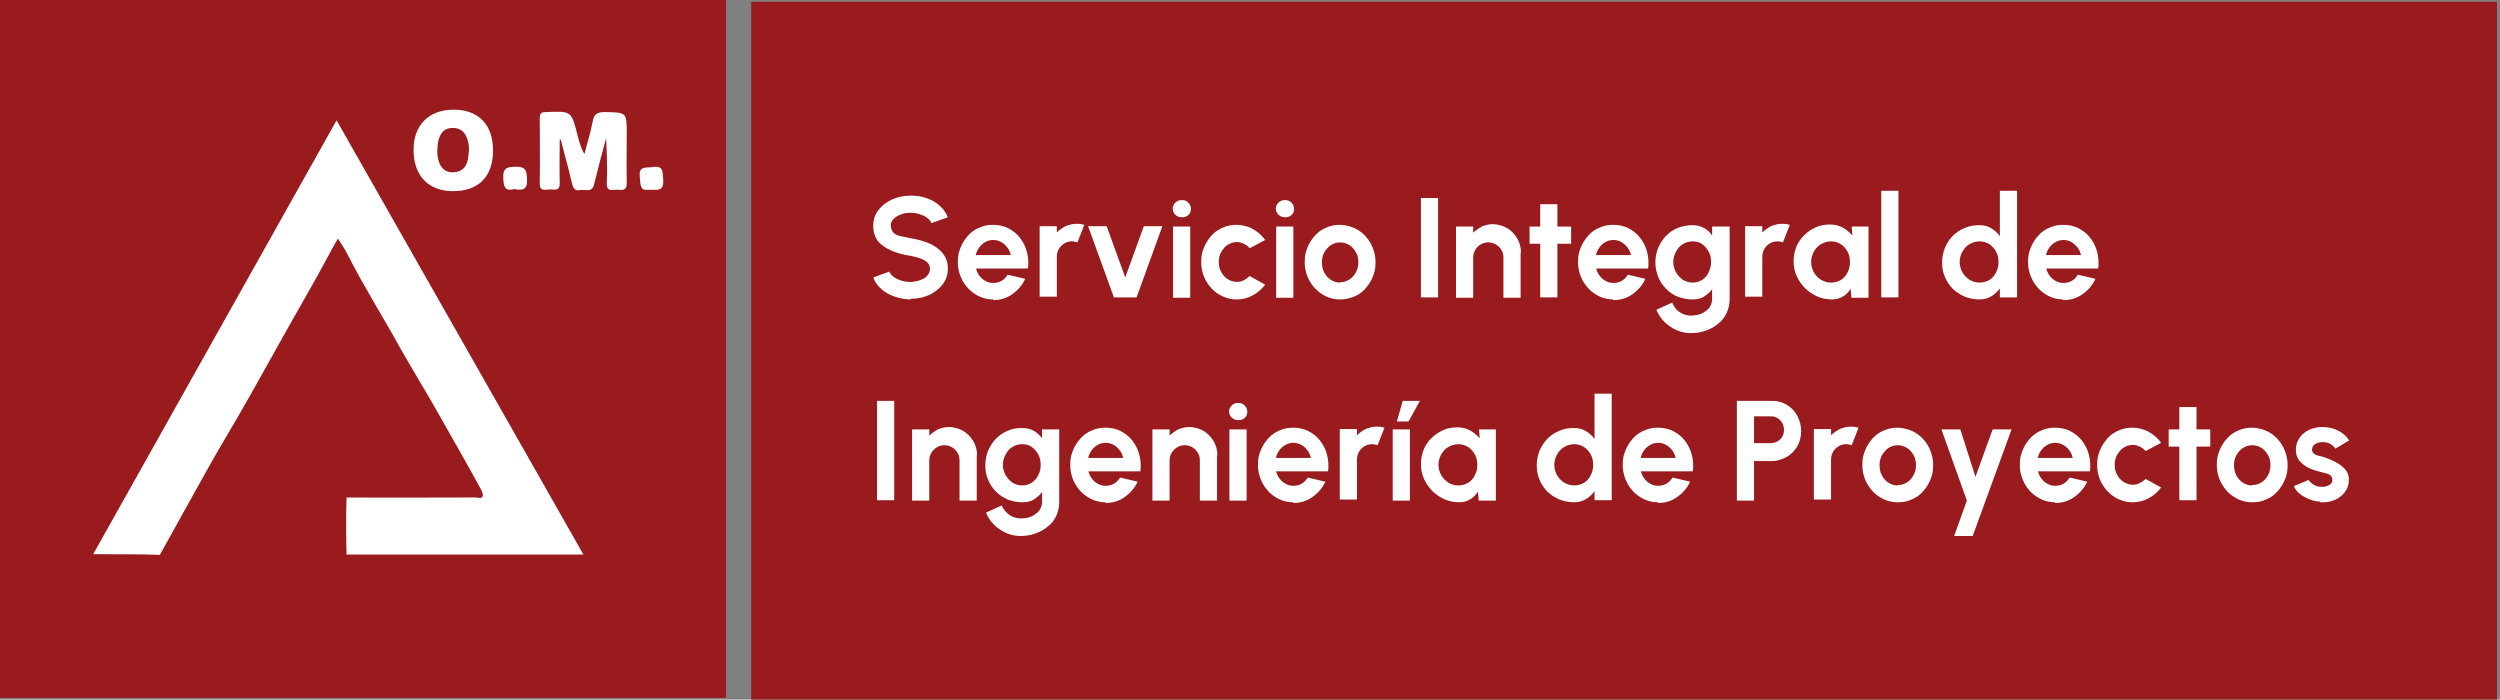 <?xml version="1.0" encoding="UTF-8"?> <svg xmlns="http://www.w3.org/2000/svg" width="268" height="75" viewBox="0 0 268 75" fill="none"><rect x="0" y="0" width="268" height="75" fill="#808080" stroke="none"/><g clip-path="url(#clip0_21_3475)"><path d="M77.838 0H0V74.816H77.838V0Z" fill="#991B1E"></path><path d="M267.678 0.184H80.528V75H267.678V0.184Z" fill="#991B1E"></path><path d="M62.543 59.447C54.14 59.447 45.479 59.447 37.15 59.447C37.113 57.826 37.076 55.614 37.15 53.329C41.683 53.366 46.437 53.329 50.971 53.329C51.229 53.329 51.634 53.514 51.745 53.182C51.818 52.961 51.634 52.592 51.487 52.334C49.975 49.533 48.354 46.769 46.806 44.005C45.553 41.794 44.189 39.582 42.936 37.371C41.093 34.017 39.03 30.774 37.297 27.346C37.076 26.867 36.229 25.577 36.229 25.577C36.229 25.577 35.528 26.757 35.344 27.162C33.465 30.663 31.437 34.091 29.521 37.555C27.715 40.798 25.909 44.042 23.993 47.248C22.261 50.16 18.243 57.531 17.138 59.484C15.627 59.41 11.941 59.41 10.393 59.41C10.319 59.41 10.246 59.41 9.988 59.41C18.686 43.894 27.346 28.452 36.081 12.899C44.963 28.489 53.735 43.968 62.543 59.447Z" fill="white"></path><path d="M60 14.926C60 16.474 59.963 18.059 60 19.607C60.037 20.528 59.447 20.307 58.968 20.307C58.489 20.307 57.825 20.602 57.862 19.607C57.899 17.322 57.862 15 57.862 12.678C57.862 12.162 58.01 12.015 58.526 12.015C61.253 11.904 61.253 11.867 61.916 14.521C62.101 15.184 62.248 15.848 62.654 16.511C62.948 15.332 63.317 14.189 63.538 13.01C63.685 12.199 64.054 12.015 64.828 12.015C67.187 12.052 67.187 12.015 67.187 14.373C67.187 16.106 67.15 17.875 67.187 19.607C67.187 20.602 66.56 20.307 66.081 20.344C65.602 20.344 65.012 20.565 65.049 19.644C65.123 18.022 65.049 16.437 64.975 14.816C64.533 16.474 64.091 18.096 63.685 19.754C63.464 20.712 62.727 20.27 62.174 20.381C61.621 20.491 61.437 20.16 61.327 19.681C60.958 18.096 60.516 16.548 60.111 14.963H59.926L60 14.926Z" fill="white"></path><path d="M44.337 16.106C44.3 13.6 45.811 11.72 48.722 11.757C51.339 11.794 52.887 13.415 52.85 16.179C52.85 18.759 51.45 20.565 48.391 20.491C45.885 20.418 44.337 18.796 44.337 16.106ZM46.88 16.106C46.88 16.401 46.88 16.769 46.99 17.138C47.211 17.985 47.727 18.538 48.649 18.464C49.496 18.427 50.012 17.912 50.16 17.064C50.27 16.401 50.344 15.774 50.16 15.111C49.939 14.263 49.459 13.71 48.538 13.71C47.617 13.71 47.211 14.263 46.99 15.074C46.916 15.369 46.916 15.737 46.88 16.106Z" fill="white"></path><path d="M70.32 20.344C69.988 20.344 69.693 20.344 69.361 20.344C68.587 20.418 68.661 19.717 68.587 18.98C68.44 17.727 69.251 18.022 69.951 17.912C71.13 17.727 71.02 18.391 71.094 19.201C71.167 20.086 70.872 20.381 70.283 20.344H70.32Z" fill="white"></path><path d="M56.499 19.201C56.462 18.28 56.351 17.838 55.246 17.875C54.251 17.875 53.882 18.096 53.956 19.165C53.992 20.086 54.177 20.528 55.135 20.27C55.983 20.418 56.572 20.381 56.499 19.201Z" fill="white"></path><path d="M97.629 32.101C97.039 32.101 96.487 31.99 95.934 31.806C95.381 31.622 94.902 31.364 94.496 30.995C94.091 30.663 93.796 30.221 93.612 29.742L95.344 29.116C95.418 29.337 95.565 29.521 95.786 29.668C96.007 29.853 96.265 29.963 96.597 30.074C96.929 30.184 97.26 30.221 97.592 30.221C97.924 30.221 98.292 30.147 98.624 30.037C98.956 29.926 99.214 29.779 99.398 29.558C99.582 29.337 99.693 29.116 99.693 28.821C99.693 28.526 99.582 28.305 99.398 28.12C99.214 27.936 98.919 27.789 98.587 27.678C98.256 27.568 97.924 27.494 97.592 27.42C96.818 27.31 96.155 27.125 95.565 26.867C94.975 26.609 94.496 26.278 94.128 25.872C93.796 25.43 93.612 24.877 93.612 24.214C93.612 23.55 93.796 22.997 94.165 22.518C94.533 22.039 95.012 21.671 95.639 21.376C96.228 21.118 96.892 20.971 97.592 20.971C98.292 20.971 98.735 21.044 99.287 21.229C99.84 21.413 100.319 21.671 100.725 22.039C101.13 22.408 101.425 22.813 101.609 23.292L99.84 23.919C99.767 23.698 99.619 23.514 99.398 23.366C99.177 23.182 98.919 23.071 98.587 22.961C98.256 22.85 97.924 22.813 97.592 22.813C97.224 22.813 96.892 22.85 96.56 22.997C96.228 23.108 95.971 23.292 95.786 23.477C95.565 23.698 95.491 23.919 95.491 24.177C95.491 24.435 95.602 24.767 95.786 24.951C95.971 25.135 96.228 25.246 96.56 25.319C96.892 25.393 97.224 25.467 97.629 25.541C98.329 25.651 98.993 25.835 99.619 26.093C100.209 26.351 100.725 26.72 101.057 27.162C101.425 27.604 101.609 28.12 101.609 28.784C101.609 29.447 101.425 30 101.057 30.479C100.688 30.958 100.209 31.327 99.619 31.622C99.029 31.88 98.366 32.027 97.629 32.027V32.101Z" fill="white"></path><path d="M106.474 32.101C105.774 32.101 105.148 31.916 104.558 31.548C103.968 31.179 103.526 30.7 103.194 30.111C102.862 29.484 102.678 28.821 102.678 28.084C102.678 27.346 102.789 27.015 102.973 26.536C103.157 26.056 103.452 25.614 103.784 25.246C104.116 24.877 104.521 24.582 105 24.398C105.479 24.177 105.958 24.103 106.474 24.103C106.99 24.103 107.617 24.214 108.096 24.472C108.575 24.73 109.017 25.061 109.349 25.504C109.681 25.946 109.939 26.425 110.086 27.015C110.234 27.568 110.27 28.157 110.197 28.784H104.632C104.705 29.079 104.816 29.337 105 29.558C105.148 29.779 105.369 29.963 105.627 30.111C105.885 30.258 106.143 30.332 106.474 30.332C106.806 30.332 107.101 30.258 107.359 30.111C107.617 29.963 107.838 29.742 108.022 29.447L109.902 29.889C109.607 30.553 109.128 31.106 108.501 31.548C107.875 31.99 107.211 32.174 106.437 32.174L106.474 32.101ZM104.595 27.346H108.354C108.28 27.052 108.17 26.757 107.985 26.536C107.801 26.278 107.58 26.093 107.322 25.946C107.064 25.799 106.769 25.725 106.474 25.725C106.179 25.725 105.885 25.799 105.627 25.946C105.369 26.093 105.148 26.278 104.963 26.536C104.779 26.794 104.668 27.052 104.595 27.383V27.346Z" fill="white"></path><path d="M111.449 31.88V24.251H113.292V24.914C113.55 24.656 113.882 24.435 114.214 24.251C114.582 24.103 114.951 23.993 115.393 23.993C115.835 23.993 115.946 24.029 116.241 24.103L115.504 25.983C115.319 25.909 115.135 25.872 114.914 25.872C114.619 25.872 114.324 25.946 114.103 26.093C113.882 26.241 113.661 26.425 113.513 26.683C113.366 26.941 113.292 27.199 113.292 27.494V31.806H111.449V31.88Z" fill="white"></path><path d="M121.806 31.88H119.41L116.646 24.251H118.636L120.627 29.742L122.617 24.251H124.607L121.843 31.88H121.806Z" fill="white"></path><path d="M126.708 23.292C126.45 23.292 126.192 23.219 126.007 23.034C125.823 22.85 125.713 22.629 125.713 22.371C125.713 22.113 125.823 21.892 126.007 21.708C126.192 21.523 126.413 21.45 126.708 21.45C127.003 21.45 127.187 21.523 127.371 21.708C127.555 21.892 127.666 22.113 127.666 22.371C127.666 22.629 127.592 22.887 127.408 23.034C127.224 23.219 127.003 23.292 126.745 23.292H126.708ZM125.75 24.288H127.592V31.916H125.75V24.288Z" fill="white"></path><path d="M133.968 29.595L135.627 30.516C135.258 30.995 134.853 31.364 134.3 31.659C133.784 31.953 133.194 32.101 132.568 32.101C131.941 32.101 131.241 31.916 130.651 31.548C130.061 31.179 129.619 30.7 129.287 30.111C128.956 29.521 128.771 28.821 128.771 28.084C128.771 27.346 128.882 27.015 129.066 26.536C129.251 26.056 129.545 25.614 129.877 25.246C130.209 24.877 130.614 24.582 131.093 24.398C131.572 24.177 132.052 24.103 132.568 24.103C133.084 24.103 133.784 24.251 134.3 24.546C134.816 24.84 135.258 25.209 135.627 25.725L133.968 26.609C133.784 26.388 133.563 26.241 133.342 26.13C133.084 26.02 132.862 25.946 132.604 25.946C132.236 25.946 131.904 26.056 131.609 26.241C131.314 26.425 131.093 26.72 130.909 27.015C130.725 27.346 130.651 27.715 130.651 28.084C130.651 28.452 130.725 28.821 130.909 29.152C131.093 29.484 131.314 29.742 131.609 29.926C131.904 30.111 132.236 30.221 132.604 30.221C132.973 30.221 133.12 30.147 133.342 30.037C133.563 29.926 133.784 29.779 133.968 29.558V29.595Z" fill="white"></path><path d="M137.764 23.292C137.506 23.292 137.248 23.219 137.064 23.034C136.88 22.85 136.769 22.629 136.769 22.371C136.769 22.113 136.88 21.892 137.064 21.708C137.248 21.523 137.469 21.45 137.764 21.45C138.059 21.45 138.243 21.523 138.428 21.708C138.612 21.892 138.722 22.113 138.722 22.371C138.722 22.629 138.649 22.887 138.464 23.034C138.28 23.219 138.059 23.292 137.801 23.292H137.764ZM136.806 24.288H138.649V31.916H136.806V24.288Z" fill="white"></path><path d="M143.661 32.101C142.961 32.101 142.334 31.916 141.744 31.548C141.155 31.179 140.712 30.7 140.381 30.111C140.049 29.521 139.865 28.821 139.865 28.084C139.865 27.346 139.975 27.015 140.16 26.536C140.344 26.056 140.639 25.614 140.97 25.246C141.302 24.877 141.707 24.582 142.187 24.398C142.666 24.177 143.145 24.103 143.661 24.103C144.177 24.103 144.988 24.288 145.577 24.656C146.167 25.025 146.609 25.504 146.941 26.093C147.273 26.72 147.457 27.383 147.457 28.12C147.457 28.858 147.346 29.189 147.162 29.668C146.978 30.147 146.683 30.59 146.351 30.958C146.02 31.327 145.614 31.622 145.135 31.806C144.656 31.99 144.177 32.101 143.661 32.101ZM143.661 30.258C144.029 30.258 144.361 30.147 144.656 29.963C144.951 29.779 145.172 29.521 145.356 29.189C145.54 28.858 145.614 28.526 145.614 28.12C145.614 27.715 145.54 27.346 145.356 27.052C145.172 26.72 144.951 26.462 144.656 26.278C144.361 26.093 144.029 25.983 143.661 25.983C143.292 25.983 142.961 26.093 142.666 26.278C142.371 26.462 142.15 26.757 141.965 27.052C141.781 27.383 141.707 27.752 141.707 28.12C141.707 28.489 141.781 28.894 141.965 29.226C142.15 29.558 142.371 29.816 142.666 30C142.961 30.184 143.292 30.295 143.624 30.295L143.661 30.258Z" fill="white"></path><path d="M152.322 31.88V21.229H154.165V31.88H152.322Z" fill="white"></path><path d="M163.01 27.088V31.916H161.167V27.604C161.167 27.31 161.093 27.015 160.946 26.794C160.799 26.536 160.614 26.351 160.356 26.204C160.098 26.056 159.84 25.983 159.545 25.983C159.251 25.983 158.956 26.056 158.735 26.204C158.477 26.351 158.292 26.536 158.145 26.794C157.998 27.052 157.924 27.31 157.924 27.604V31.916H156.081V24.288H157.924V24.951C158.182 24.693 158.513 24.472 158.845 24.288C159.214 24.14 159.582 24.029 160.025 24.029C160.467 24.029 161.093 24.177 161.536 24.435C161.978 24.693 162.346 25.061 162.641 25.541C162.899 25.983 163.047 26.499 163.047 27.052L163.01 27.088Z" fill="white"></path><path d="M168.427 26.13H166.953V31.88H165.111V26.13H163.968V24.288H165.111V21.892H166.953V24.288H168.427V26.13Z" fill="white"></path><path d="M172.961 32.101C172.26 32.101 171.634 31.916 171.044 31.548C170.454 31.179 170.012 30.7 169.681 30.111C169.349 29.484 169.165 28.821 169.165 28.084C169.165 27.346 169.275 27.015 169.459 26.536C169.644 26.056 169.939 25.614 170.27 25.246C170.602 24.877 171.007 24.582 171.486 24.398C171.966 24.177 172.445 24.103 172.961 24.103C173.477 24.103 174.103 24.214 174.582 24.472C175.061 24.73 175.504 25.061 175.835 25.504C176.167 25.946 176.425 26.425 176.572 27.015C176.72 27.568 176.757 28.157 176.683 28.784H171.118C171.192 29.079 171.302 29.337 171.486 29.558C171.634 29.779 171.855 29.963 172.113 30.111C172.371 30.258 172.629 30.332 172.961 30.332C173.292 30.332 173.587 30.258 173.845 30.111C174.103 29.963 174.324 29.742 174.509 29.447L176.388 29.889C176.093 30.553 175.614 31.106 174.988 31.548C174.361 31.99 173.698 32.174 172.924 32.174L172.961 32.101ZM171.081 27.346H174.84C174.767 27.052 174.656 26.757 174.472 26.536C174.287 26.314 174.066 26.093 173.808 25.946C173.55 25.799 173.255 25.725 172.961 25.725C172.666 25.725 172.371 25.799 172.113 25.946C171.855 26.093 171.634 26.278 171.45 26.536C171.265 26.794 171.155 27.052 171.081 27.383V27.346Z" fill="white"></path><path d="M183.575 24.288H185.418V32.064C185.418 32.617 185.307 33.096 185.086 33.575C184.865 34.017 184.57 34.423 184.165 34.717C183.796 35.049 183.354 35.27 182.838 35.455C182.322 35.639 181.806 35.712 181.253 35.712C180.7 35.712 180.221 35.602 179.705 35.381C179.226 35.16 178.784 34.865 178.415 34.496C178.047 34.128 177.752 33.685 177.568 33.206L179.263 32.432C179.373 32.727 179.521 32.948 179.705 33.169C179.926 33.391 180.147 33.538 180.405 33.649C180.663 33.759 180.958 33.833 181.253 33.833C181.548 33.833 181.843 33.796 182.101 33.722C182.359 33.649 182.617 33.538 182.838 33.354C183.059 33.206 183.243 33.022 183.354 32.801C183.464 32.58 183.538 32.322 183.538 32.064V30.995C183.317 31.327 182.985 31.585 182.654 31.806C182.322 32.027 181.88 32.101 181.401 32.101C180.921 32.101 180.332 31.99 179.853 31.806C179.373 31.622 178.968 31.327 178.6 30.958C178.231 30.59 177.936 30.147 177.752 29.668C177.568 29.189 177.457 28.673 177.457 28.12C177.457 27.568 177.568 27.052 177.752 26.573C177.973 26.093 178.231 25.651 178.6 25.283C178.968 24.914 179.373 24.619 179.853 24.435C180.332 24.251 180.848 24.14 181.401 24.14C181.953 24.14 182.285 24.251 182.654 24.435C183.022 24.619 183.317 24.914 183.538 25.246V24.324L183.575 24.288ZM181.437 30.295C181.843 30.295 182.174 30.184 182.469 30C182.764 29.816 183.022 29.521 183.17 29.189C183.317 28.858 183.428 28.489 183.428 28.084C183.428 27.678 183.354 27.31 183.17 26.978C182.985 26.646 182.764 26.388 182.469 26.167C182.174 25.946 181.806 25.872 181.437 25.872C181.069 25.872 180.7 25.983 180.405 26.167C180.074 26.351 179.853 26.646 179.668 26.978C179.484 27.31 179.373 27.678 179.373 28.084C179.373 28.489 179.484 28.858 179.668 29.189C179.853 29.521 180.111 29.779 180.405 30C180.737 30.184 181.069 30.295 181.437 30.295Z" fill="white"></path><path d="M187.076 31.88V24.251H188.919V24.914C189.177 24.656 189.509 24.435 189.84 24.251C190.209 24.103 190.577 23.993 191.02 23.993C191.462 23.993 191.572 24.029 191.867 24.103L191.13 25.983C190.946 25.909 190.762 25.872 190.541 25.872C190.246 25.872 189.951 25.946 189.73 26.093C189.472 26.241 189.287 26.425 189.14 26.683C188.993 26.941 188.919 27.199 188.919 27.494V31.806H187.076V31.88Z" fill="white"></path><path d="M198.464 24.288H200.307V31.916H198.464L198.391 30.958C198.17 31.29 197.912 31.585 197.58 31.769C197.248 31.99 196.843 32.101 196.364 32.101C195.884 32.101 195.258 31.99 194.779 31.769C194.3 31.548 193.857 31.253 193.489 30.884C193.12 30.516 192.826 30.074 192.604 29.595C192.383 29.116 192.273 28.563 192.273 28.01C192.273 27.457 192.383 26.941 192.568 26.462C192.752 25.983 193.047 25.577 193.415 25.209C193.784 24.84 194.189 24.582 194.668 24.361C195.147 24.14 195.663 24.066 196.179 24.066C196.695 24.066 197.138 24.177 197.543 24.398C197.948 24.619 198.28 24.914 198.575 25.246L198.501 24.288H198.464ZM196.29 30.295C196.695 30.295 197.027 30.184 197.359 30C197.654 29.816 197.912 29.521 198.059 29.189C198.243 28.858 198.317 28.489 198.317 28.084C198.317 27.678 198.243 27.31 198.059 26.978C197.875 26.646 197.654 26.388 197.322 26.167C197.027 25.983 196.658 25.872 196.29 25.872C195.921 25.872 195.553 25.983 195.221 26.167C194.889 26.351 194.631 26.646 194.447 26.978C194.263 27.31 194.152 27.678 194.152 28.084C194.152 28.489 194.263 28.858 194.447 29.189C194.631 29.521 194.889 29.779 195.221 30C195.553 30.184 195.884 30.295 196.29 30.295Z" fill="white"></path><path d="M201.671 31.88V20.454H203.513V31.88H201.671Z" fill="white"></path><path d="M214.386 20.454H216.228V31.88H214.386V30.921C214.128 31.253 213.833 31.548 213.464 31.769C213.096 31.99 212.654 32.101 212.174 32.101C211.695 32.101 211.106 31.99 210.627 31.806C210.147 31.585 209.705 31.327 209.337 30.958C208.968 30.59 208.673 30.147 208.489 29.668C208.268 29.189 208.194 28.673 208.194 28.12C208.194 27.568 208.305 27.052 208.489 26.573C208.71 26.093 208.968 25.651 209.337 25.283C209.705 24.914 210.147 24.619 210.627 24.435C211.106 24.214 211.622 24.14 212.174 24.14C212.727 24.14 213.096 24.251 213.464 24.472C213.833 24.693 214.128 24.951 214.386 25.319V20.565V20.454ZM212.211 30.295C212.617 30.295 212.948 30.184 213.28 30C213.575 29.816 213.833 29.521 213.98 29.189C214.165 28.858 214.238 28.489 214.238 28.084C214.238 27.678 214.165 27.31 213.98 26.978C213.796 26.646 213.575 26.388 213.243 26.167C212.948 25.983 212.58 25.872 212.211 25.872C211.843 25.872 211.474 25.983 211.142 26.167C210.811 26.351 210.553 26.646 210.369 26.978C210.184 27.31 210.074 27.678 210.074 28.084C210.074 28.489 210.184 28.858 210.369 29.189C210.553 29.521 210.811 29.779 211.142 30C211.474 30.184 211.806 30.295 212.211 30.295Z" fill="white"></path><path d="M221.204 32.101C220.504 32.101 219.877 31.916 219.287 31.548C218.698 31.179 218.255 30.7 217.924 30.111C217.592 29.484 217.408 28.821 217.408 28.084C217.408 27.346 217.518 27.015 217.703 26.536C217.887 26.056 218.182 25.614 218.513 25.246C218.845 24.877 219.25 24.582 219.73 24.398C220.209 24.177 220.688 24.103 221.204 24.103C221.72 24.103 222.346 24.214 222.825 24.472C223.305 24.73 223.747 25.061 224.078 25.504C224.41 25.946 224.668 26.425 224.816 27.015C224.963 27.568 225 28.157 224.926 28.784H219.361C219.435 29.079 219.545 29.337 219.73 29.558C219.877 29.779 220.098 29.963 220.356 30.111C220.614 30.258 220.872 30.332 221.204 30.332C221.535 30.332 221.83 30.258 222.088 30.111C222.346 29.963 222.567 29.742 222.752 29.447L224.631 29.889C224.336 30.553 223.857 31.106 223.231 31.548C222.604 31.99 221.941 32.174 221.167 32.174L221.204 32.101ZM219.324 27.346H223.083C223.01 27.052 222.899 26.757 222.715 26.536C222.531 26.314 222.309 26.093 222.051 25.946C221.793 25.799 221.499 25.725 221.204 25.725C220.909 25.725 220.614 25.799 220.356 25.946C220.098 26.093 219.877 26.278 219.693 26.536C219.508 26.794 219.398 27.052 219.324 27.383V27.346Z" fill="white"></path><path d="M94.017 53.624V42.973H95.86V53.624H94.017Z" fill="white"></path><path d="M104.705 48.833V53.661H102.862V49.349C102.862 49.054 102.789 48.759 102.641 48.538C102.494 48.28 102.31 48.096 102.052 47.948C101.794 47.801 101.536 47.727 101.241 47.727C100.946 47.727 100.651 47.801 100.43 47.948C100.209 48.096 99.988 48.28 99.84 48.538C99.693 48.796 99.619 49.054 99.619 49.349V53.661H97.776V46.032H99.619V46.695C99.877 46.437 100.209 46.216 100.54 46.032C100.909 45.885 101.278 45.774 101.72 45.774C102.162 45.774 102.789 45.921 103.231 46.179C103.673 46.437 104.042 46.806 104.337 47.285C104.595 47.727 104.742 48.243 104.742 48.796L104.705 48.833Z" fill="white"></path><path d="M111.708 46.032H113.55V53.808C113.55 54.361 113.44 54.84 113.219 55.319C112.997 55.798 112.703 56.167 112.297 56.462C111.929 56.794 111.486 57.015 110.97 57.199C110.454 57.383 109.938 57.457 109.386 57.457C108.833 57.457 108.354 57.346 107.838 57.125C107.359 56.904 106.916 56.609 106.548 56.241C106.179 55.872 105.884 55.43 105.7 54.951L107.396 54.177C107.506 54.472 107.653 54.693 107.875 54.914C108.096 55.135 108.317 55.283 108.575 55.393C108.833 55.504 109.128 55.577 109.423 55.577C109.717 55.577 110.012 55.541 110.27 55.467C110.528 55.393 110.786 55.283 111.007 55.098C111.228 54.951 111.413 54.767 111.523 54.545C111.634 54.324 111.708 54.066 111.708 53.808V52.74C111.486 53.071 111.155 53.329 110.823 53.55C110.454 53.772 110.049 53.845 109.57 53.845C109.091 53.845 108.501 53.735 108.022 53.55C107.543 53.329 107.138 53.071 106.769 52.703C106.4 52.334 106.106 51.892 105.921 51.413C105.7 50.934 105.626 50.418 105.626 49.865C105.626 49.312 105.737 48.796 105.921 48.317C106.142 47.838 106.4 47.396 106.769 47.027C107.138 46.658 107.543 46.364 108.022 46.179C108.501 45.958 109.017 45.885 109.57 45.885C110.123 45.885 110.454 45.995 110.823 46.179C111.192 46.401 111.486 46.658 111.708 46.99V46.069V46.032ZM109.57 52.039C109.975 52.039 110.307 51.929 110.602 51.745C110.897 51.56 111.155 51.265 111.302 50.934C111.486 50.602 111.56 50.233 111.56 49.828C111.56 49.423 111.486 49.054 111.302 48.722C111.118 48.391 110.897 48.133 110.602 47.911C110.307 47.69 109.938 47.617 109.57 47.617C109.201 47.617 108.833 47.727 108.538 47.911C108.206 48.096 107.985 48.391 107.801 48.722C107.617 49.054 107.506 49.423 107.506 49.828C107.506 50.233 107.617 50.602 107.801 50.934C107.985 51.265 108.243 51.523 108.538 51.745C108.87 51.929 109.201 52.039 109.57 52.039Z" fill="white"></path><path d="M118.526 53.845C117.826 53.845 117.199 53.661 116.609 53.292C116.02 52.924 115.577 52.445 115.246 51.855C114.914 51.265 114.73 50.565 114.73 49.828C114.73 49.091 114.84 48.759 115.025 48.28C115.209 47.801 115.504 47.359 115.835 46.99C116.167 46.622 116.572 46.327 117.052 46.142C117.531 45.921 118.01 45.848 118.526 45.848C119.042 45.848 119.668 45.958 120.147 46.216C120.627 46.474 121.069 46.806 121.401 47.248C121.732 47.69 121.99 48.169 122.138 48.759C122.285 49.312 122.322 49.902 122.248 50.528H116.683C116.757 50.823 116.867 51.081 117.052 51.302C117.199 51.523 117.42 51.708 117.678 51.855C117.936 52.002 118.194 52.076 118.526 52.076C118.858 52.076 119.152 52.002 119.41 51.855C119.668 51.708 119.889 51.486 120.074 51.192L121.953 51.634C121.658 52.297 121.179 52.85 120.553 53.292C119.926 53.735 119.263 53.919 118.489 53.919L118.526 53.845ZM116.646 49.091H120.405C120.332 48.796 120.221 48.501 120.037 48.28C119.853 48.022 119.631 47.838 119.373 47.69C119.115 47.543 118.821 47.469 118.526 47.469C118.231 47.469 117.936 47.543 117.678 47.69C117.42 47.838 117.199 48.022 117.015 48.28C116.83 48.538 116.72 48.796 116.646 49.128V49.091Z" fill="white"></path><path d="M130.467 48.833V53.661H128.624V49.349C128.624 49.054 128.55 48.759 128.403 48.538C128.256 48.28 128.071 48.096 127.813 47.948C127.555 47.801 127.297 47.727 127.002 47.727C126.708 47.727 126.413 47.801 126.192 47.948C125.971 48.096 125.749 48.28 125.602 48.538C125.455 48.796 125.381 49.054 125.381 49.349V53.661H123.538V46.032H125.381V46.695C125.639 46.437 125.971 46.216 126.302 46.032C126.671 45.885 127.039 45.774 127.482 45.774C127.924 45.774 128.55 45.921 128.993 46.179C129.435 46.437 129.803 46.806 130.098 47.285C130.356 47.727 130.504 48.243 130.504 48.796L130.467 48.833Z" fill="white"></path><path d="M132.752 45.037C132.494 45.037 132.236 44.963 132.052 44.779C131.867 44.595 131.757 44.373 131.757 44.115C131.757 43.858 131.867 43.636 132.052 43.452C132.236 43.268 132.457 43.194 132.752 43.194C133.047 43.194 133.231 43.268 133.415 43.452C133.6 43.636 133.71 43.858 133.71 44.115C133.71 44.373 133.636 44.632 133.452 44.779C133.268 44.963 133.047 45.037 132.789 45.037H132.752ZM131.794 46.032H133.636V53.661H131.794V46.032Z" fill="white"></path><path d="M138.649 53.845C137.948 53.845 137.322 53.661 136.732 53.292C136.142 52.924 135.7 52.445 135.369 51.855C135.037 51.228 134.853 50.565 134.853 49.828C134.853 49.091 134.963 48.759 135.147 48.28C135.332 47.801 135.626 47.359 135.958 46.99C136.29 46.622 136.695 46.327 137.174 46.142C137.654 45.921 138.133 45.848 138.649 45.848C139.165 45.848 139.791 45.958 140.27 46.216C140.749 46.474 141.192 46.806 141.523 47.248C141.855 47.69 142.113 48.169 142.26 48.759C142.408 49.312 142.445 49.902 142.371 50.528H136.806C136.88 50.823 136.99 51.081 137.174 51.302C137.322 51.523 137.543 51.708 137.801 51.855C138.059 52.002 138.317 52.076 138.649 52.076C138.98 52.076 139.275 52.002 139.533 51.855C139.791 51.708 140.012 51.486 140.197 51.192L142.076 51.634C141.781 52.297 141.302 52.85 140.676 53.292C140.049 53.735 139.386 53.919 138.612 53.919L138.649 53.845ZM136.769 49.091H140.528C140.455 48.796 140.344 48.501 140.16 48.28C139.975 48.022 139.754 47.838 139.496 47.69C139.238 47.543 138.943 47.469 138.649 47.469C138.354 47.469 138.059 47.543 137.801 47.69C137.543 47.838 137.322 48.022 137.138 48.28C136.953 48.538 136.843 48.796 136.769 49.128V49.091Z" fill="white"></path><path d="M143.624 53.624V45.995H145.467V46.658C145.725 46.401 146.056 46.179 146.388 45.995C146.757 45.848 147.125 45.737 147.568 45.737C148.01 45.737 148.12 45.774 148.415 45.848L147.678 47.727C147.494 47.654 147.31 47.617 147.088 47.617C146.794 47.617 146.499 47.69 146.278 47.838C146.02 47.985 145.835 48.169 145.688 48.428C145.54 48.685 145.467 48.944 145.467 49.238V53.55H143.624V53.624Z" fill="white"></path><path d="M149.3 46.032H151.143V53.661H149.3V46.032ZM149.742 45.184L150.369 42.973H152.211L150.995 45.184H149.779H149.742Z" fill="white"></path><path d="M158.513 46.032H160.356V53.661H158.513L158.44 52.703C158.219 53.034 157.961 53.329 157.629 53.514C157.297 53.735 156.892 53.845 156.413 53.845C155.934 53.845 155.307 53.735 154.828 53.514C154.349 53.292 153.907 52.998 153.538 52.629C153.169 52.26 152.875 51.818 152.653 51.339C152.432 50.86 152.322 50.307 152.322 49.754C152.322 49.202 152.432 48.685 152.617 48.206C152.801 47.727 153.096 47.322 153.464 46.953C153.833 46.585 154.238 46.327 154.717 46.106C155.196 45.885 155.712 45.811 156.228 45.811C156.744 45.811 157.187 45.921 157.592 46.142C157.997 46.364 158.329 46.658 158.624 46.99L158.55 46.032H158.513ZM156.339 52.039C156.744 52.039 157.076 51.929 157.408 51.745C157.703 51.56 157.961 51.265 158.108 50.934C158.292 50.602 158.366 50.233 158.366 49.828C158.366 49.423 158.292 49.054 158.108 48.722C157.924 48.391 157.703 48.133 157.371 47.911C157.076 47.727 156.708 47.617 156.339 47.617C155.97 47.617 155.602 47.727 155.27 47.911C154.938 48.096 154.681 48.391 154.496 48.722C154.312 49.054 154.201 49.423 154.201 49.828C154.201 50.233 154.312 50.602 154.496 50.934C154.681 51.265 154.938 51.523 155.27 51.745C155.602 51.929 155.934 52.039 156.339 52.039Z" fill="white"></path><path d="M170.934 42.199H172.776V53.624H170.934V52.666C170.676 52.998 170.381 53.292 170.012 53.514C169.644 53.735 169.201 53.845 168.722 53.845C168.243 53.845 167.653 53.735 167.174 53.55C166.695 53.329 166.253 53.071 165.884 52.703C165.516 52.334 165.221 51.892 165.037 51.413C164.816 50.934 164.742 50.418 164.742 49.865C164.742 49.312 164.853 48.796 165.037 48.317C165.258 47.838 165.516 47.396 165.884 47.027C166.253 46.658 166.695 46.364 167.174 46.179C167.653 45.958 168.169 45.885 168.722 45.885C169.275 45.885 169.644 45.995 170.012 46.216C170.381 46.437 170.676 46.695 170.934 47.064V42.31V42.199ZM168.759 52.039C169.165 52.039 169.496 51.929 169.828 51.745C170.123 51.56 170.381 51.265 170.528 50.934C170.712 50.602 170.786 50.233 170.786 49.828C170.786 49.423 170.712 49.054 170.528 48.722C170.344 48.391 170.123 48.133 169.791 47.912C169.496 47.727 169.128 47.617 168.759 47.617C168.391 47.617 168.022 47.727 167.69 47.912C167.359 48.096 167.101 48.391 166.916 48.722C166.732 49.054 166.622 49.423 166.622 49.828C166.622 50.233 166.732 50.602 166.916 50.934C167.101 51.265 167.359 51.523 167.69 51.745C168.022 51.929 168.354 52.039 168.759 52.039Z" fill="white"></path><path d="M177.752 53.845C177.052 53.845 176.425 53.661 175.835 53.292C175.246 52.924 174.803 52.445 174.472 51.855C174.14 51.228 173.956 50.565 173.956 49.828C173.956 49.091 174.066 48.759 174.251 48.28C174.435 47.801 174.73 47.359 175.061 46.99C175.393 46.622 175.799 46.327 176.278 46.142C176.757 45.921 177.236 45.848 177.752 45.848C178.268 45.848 178.894 45.958 179.374 46.216C179.853 46.474 180.295 46.806 180.627 47.248C180.958 47.69 181.216 48.169 181.364 48.759C181.511 49.312 181.548 49.902 181.474 50.528H175.909C175.983 50.823 176.093 51.081 176.278 51.302C176.425 51.523 176.646 51.708 176.904 51.855C177.162 52.002 177.42 52.076 177.752 52.076C178.084 52.076 178.378 52.002 178.636 51.855C178.894 51.708 179.116 51.486 179.3 51.192L181.179 51.634C180.885 52.297 180.405 52.85 179.779 53.292C179.152 53.735 178.489 53.919 177.715 53.919L177.752 53.845ZM175.872 49.091H179.631C179.558 48.796 179.447 48.501 179.263 48.28C179.079 48.022 178.858 47.838 178.6 47.69C178.342 47.543 178.047 47.469 177.752 47.469C177.457 47.469 177.162 47.543 176.904 47.69C176.646 47.838 176.425 48.022 176.241 48.28C176.057 48.538 175.946 48.796 175.872 49.128V49.091Z" fill="white"></path><path d="M186.192 53.624V42.973H189.988C190.577 42.973 191.093 43.12 191.572 43.415C192.052 43.71 192.42 44.079 192.678 44.595C192.936 45.074 193.084 45.627 193.084 46.216C193.084 46.806 192.936 47.359 192.678 47.838C192.383 48.317 192.015 48.722 191.536 48.98C191.057 49.238 190.541 49.423 189.988 49.423H188.034V53.661H186.192V53.624ZM188.034 47.506H189.803C190.061 47.506 190.319 47.432 190.541 47.322C190.762 47.174 190.946 47.027 191.057 46.806C191.204 46.585 191.241 46.327 191.241 46.069C191.241 45.811 191.167 45.553 191.057 45.332C190.909 45.111 190.762 44.926 190.541 44.816C190.319 44.668 190.098 44.632 189.803 44.632H188.034V47.58V47.506Z" fill="white"></path><path d="M194.447 53.624V45.995H196.29V46.658C196.548 46.401 196.88 46.179 197.211 45.995C197.58 45.848 197.948 45.737 198.391 45.737C198.833 45.737 198.944 45.774 199.238 45.848L198.501 47.727C198.317 47.654 198.133 47.617 197.912 47.617C197.617 47.617 197.322 47.69 197.101 47.838C196.843 47.985 196.659 48.169 196.511 48.428C196.364 48.685 196.29 48.944 196.29 49.238V53.55H194.447V53.624Z" fill="white"></path><path d="M203.44 53.845C202.74 53.845 202.113 53.661 201.523 53.292C200.934 52.924 200.491 52.445 200.16 51.855C199.828 51.265 199.644 50.565 199.644 49.828C199.644 49.091 199.754 48.759 199.939 48.28C200.123 47.801 200.418 47.359 200.749 46.99C201.081 46.622 201.487 46.327 201.966 46.142C202.445 45.921 202.924 45.848 203.44 45.848C203.956 45.848 204.767 46.032 205.356 46.401C205.946 46.769 206.388 47.248 206.72 47.838C207.052 48.464 207.236 49.128 207.236 49.865C207.236 50.602 207.125 50.934 206.941 51.413C206.757 51.892 206.462 52.334 206.13 52.703C205.799 53.071 205.393 53.366 204.914 53.55C204.472 53.772 203.956 53.845 203.44 53.845ZM203.44 52.002C203.808 52.002 204.14 51.892 204.435 51.708C204.73 51.523 204.951 51.265 205.135 50.934C205.319 50.602 205.393 50.27 205.393 49.865C205.393 49.459 205.319 49.091 205.135 48.796C204.951 48.464 204.73 48.206 204.435 48.022C204.14 47.838 203.808 47.727 203.44 47.727C203.071 47.727 202.74 47.838 202.445 48.022C202.15 48.206 201.929 48.501 201.745 48.796C201.56 49.128 201.487 49.496 201.487 49.865C201.487 50.233 201.56 50.639 201.745 50.971C201.929 51.302 202.15 51.56 202.445 51.745C202.74 51.929 203.071 52.039 203.403 52.039L203.44 52.002Z" fill="white"></path><path d="M213.649 46.032H215.639L211.474 57.457H209.484L210.848 53.661L208.12 46.032H210.147L211.769 51.118L213.612 46.032H213.649Z" fill="white"></path><path d="M220.32 53.845C219.619 53.845 218.993 53.661 218.403 53.292C217.813 52.924 217.371 52.445 217.039 51.855C216.708 51.228 216.523 50.565 216.523 49.828C216.523 49.091 216.634 48.759 216.818 48.28C217.003 47.801 217.297 47.359 217.629 46.99C217.961 46.622 218.366 46.327 218.845 46.142C219.324 45.921 219.804 45.848 220.32 45.848C220.835 45.848 221.462 45.958 221.941 46.216C222.42 46.474 222.862 46.806 223.194 47.248C223.526 47.69 223.784 48.169 223.931 48.759C224.079 49.312 224.116 49.902 224.042 50.528H218.477C218.55 50.823 218.661 51.081 218.845 51.302C218.993 51.523 219.214 51.708 219.472 51.855C219.73 52.002 219.988 52.076 220.32 52.076C220.651 52.076 220.946 52.002 221.204 51.855C221.462 51.708 221.683 51.486 221.867 51.192L223.747 51.634C223.452 52.297 222.973 52.85 222.347 53.292C221.72 53.735 221.057 53.919 220.283 53.919L220.32 53.845ZM218.44 49.091H222.199C222.125 48.796 222.015 48.501 221.831 48.28C221.646 48.022 221.425 47.838 221.167 47.69C220.909 47.543 220.614 47.469 220.32 47.469C220.025 47.469 219.73 47.543 219.472 47.69C219.214 47.838 218.993 48.022 218.808 48.28C218.624 48.538 218.514 48.796 218.44 49.128V49.091Z" fill="white"></path><path d="M230.012 51.339L231.671 52.26C231.302 52.74 230.897 53.108 230.344 53.403C229.828 53.698 229.238 53.845 228.612 53.845C227.985 53.845 227.285 53.661 226.695 53.292C226.106 52.924 225.663 52.445 225.332 51.855C225 51.265 224.816 50.565 224.816 49.828C224.816 49.091 224.926 48.759 225.111 48.28C225.295 47.801 225.59 47.359 225.921 46.99C226.253 46.622 226.658 46.327 227.138 46.142C227.617 45.921 228.096 45.848 228.612 45.848C229.128 45.848 229.828 45.995 230.344 46.29C230.86 46.585 231.302 46.953 231.671 47.469L230.012 48.354C229.828 48.133 229.607 47.985 229.386 47.875C229.128 47.764 228.907 47.69 228.649 47.69C228.28 47.69 227.948 47.801 227.654 47.985C227.359 48.169 227.138 48.464 226.953 48.759C226.769 49.091 226.695 49.459 226.695 49.828C226.695 50.197 226.769 50.565 226.953 50.897C227.138 51.228 227.359 51.486 227.654 51.671C227.948 51.855 228.28 51.966 228.649 51.966C229.017 51.966 229.165 51.892 229.386 51.781C229.607 51.671 229.828 51.523 230.012 51.339Z" fill="white"></path><path d="M236.941 47.875H235.467V53.624H233.624V47.875H232.482V46.032H233.624V43.636H235.467V46.032H236.941V47.875Z" fill="white"></path><path d="M241.437 53.845C240.737 53.845 240.111 53.661 239.521 53.292C238.931 52.924 238.489 52.445 238.157 51.855C237.826 51.265 237.641 50.565 237.641 49.828C237.641 49.091 237.752 48.759 237.936 48.28C238.12 47.801 238.415 47.359 238.747 46.99C239.079 46.622 239.484 46.327 239.963 46.142C240.442 45.921 240.921 45.848 241.437 45.848C241.953 45.848 242.764 46.032 243.354 46.401C243.944 46.769 244.386 47.248 244.718 47.838C245.049 48.464 245.234 49.128 245.234 49.865C245.234 50.602 245.123 50.934 244.939 51.413C244.754 51.892 244.46 52.334 244.128 52.703C243.796 53.071 243.391 53.366 242.912 53.55C242.469 53.772 241.953 53.845 241.437 53.845ZM241.437 52.002C241.806 52.002 242.138 51.892 242.433 51.708C242.727 51.523 242.948 51.265 243.133 50.934C243.317 50.602 243.391 50.27 243.391 49.865C243.391 49.459 243.317 49.091 243.133 48.796C242.948 48.464 242.727 48.206 242.433 48.022C242.138 47.838 241.806 47.727 241.437 47.727C241.069 47.727 240.737 47.838 240.442 48.022C240.148 48.206 239.926 48.501 239.742 48.796C239.558 49.128 239.484 49.496 239.484 49.865C239.484 50.233 239.558 50.639 239.742 50.971C239.926 51.302 240.148 51.56 240.442 51.745C240.737 51.929 241.069 52.039 241.401 52.039L241.437 52.002Z" fill="white"></path><path d="M248.698 53.772C248.292 53.772 247.924 53.661 247.555 53.514C247.187 53.366 246.855 53.182 246.56 52.961C246.265 52.74 246.044 52.445 245.897 52.113L247.481 51.45C247.555 51.56 247.629 51.671 247.776 51.781C247.924 51.892 248.071 52.002 248.255 52.076C248.44 52.15 248.661 52.187 248.882 52.187C249.103 52.187 249.251 52.187 249.435 52.113C249.619 52.039 249.767 51.966 249.877 51.855C249.988 51.745 250.024 51.597 250.024 51.413C250.024 51.228 249.951 51.081 249.84 50.971C249.693 50.86 249.545 50.786 249.361 50.749C249.177 50.712 248.993 50.639 248.808 50.602C248.329 50.491 247.887 50.344 247.481 50.16C247.076 49.939 246.744 49.681 246.486 49.386C246.228 49.054 246.118 48.685 246.118 48.206C246.118 47.727 246.265 47.285 246.523 46.916C246.781 46.548 247.15 46.253 247.555 46.069C247.961 45.885 248.44 45.774 248.956 45.774C249.472 45.774 250.098 45.885 250.614 46.142C251.13 46.401 251.536 46.732 251.83 47.211L250.356 48.096C250.282 47.985 250.172 47.875 250.061 47.764C249.951 47.654 249.803 47.58 249.619 47.506C249.472 47.432 249.287 47.396 249.103 47.396C248.882 47.396 248.661 47.396 248.477 47.469C248.292 47.543 248.145 47.617 248.034 47.727C247.924 47.838 247.85 48.022 247.85 48.206C247.85 48.391 247.924 48.538 248.071 48.649C248.219 48.759 248.403 48.833 248.624 48.87C248.845 48.907 249.029 48.98 249.251 49.054C249.693 49.202 250.135 49.386 250.504 49.607C250.909 49.828 251.204 50.086 251.462 50.381C251.683 50.676 251.83 51.044 251.794 51.486C251.794 51.966 251.646 52.408 251.351 52.776C251.056 53.145 250.688 53.44 250.209 53.624C249.73 53.808 249.251 53.882 248.735 53.845L248.698 53.772Z" fill="white"></path></g><defs><clipPath id="clip0_21_3475"><rect width="267.715" height="75" fill="white"></rect></clipPath></defs></svg> 